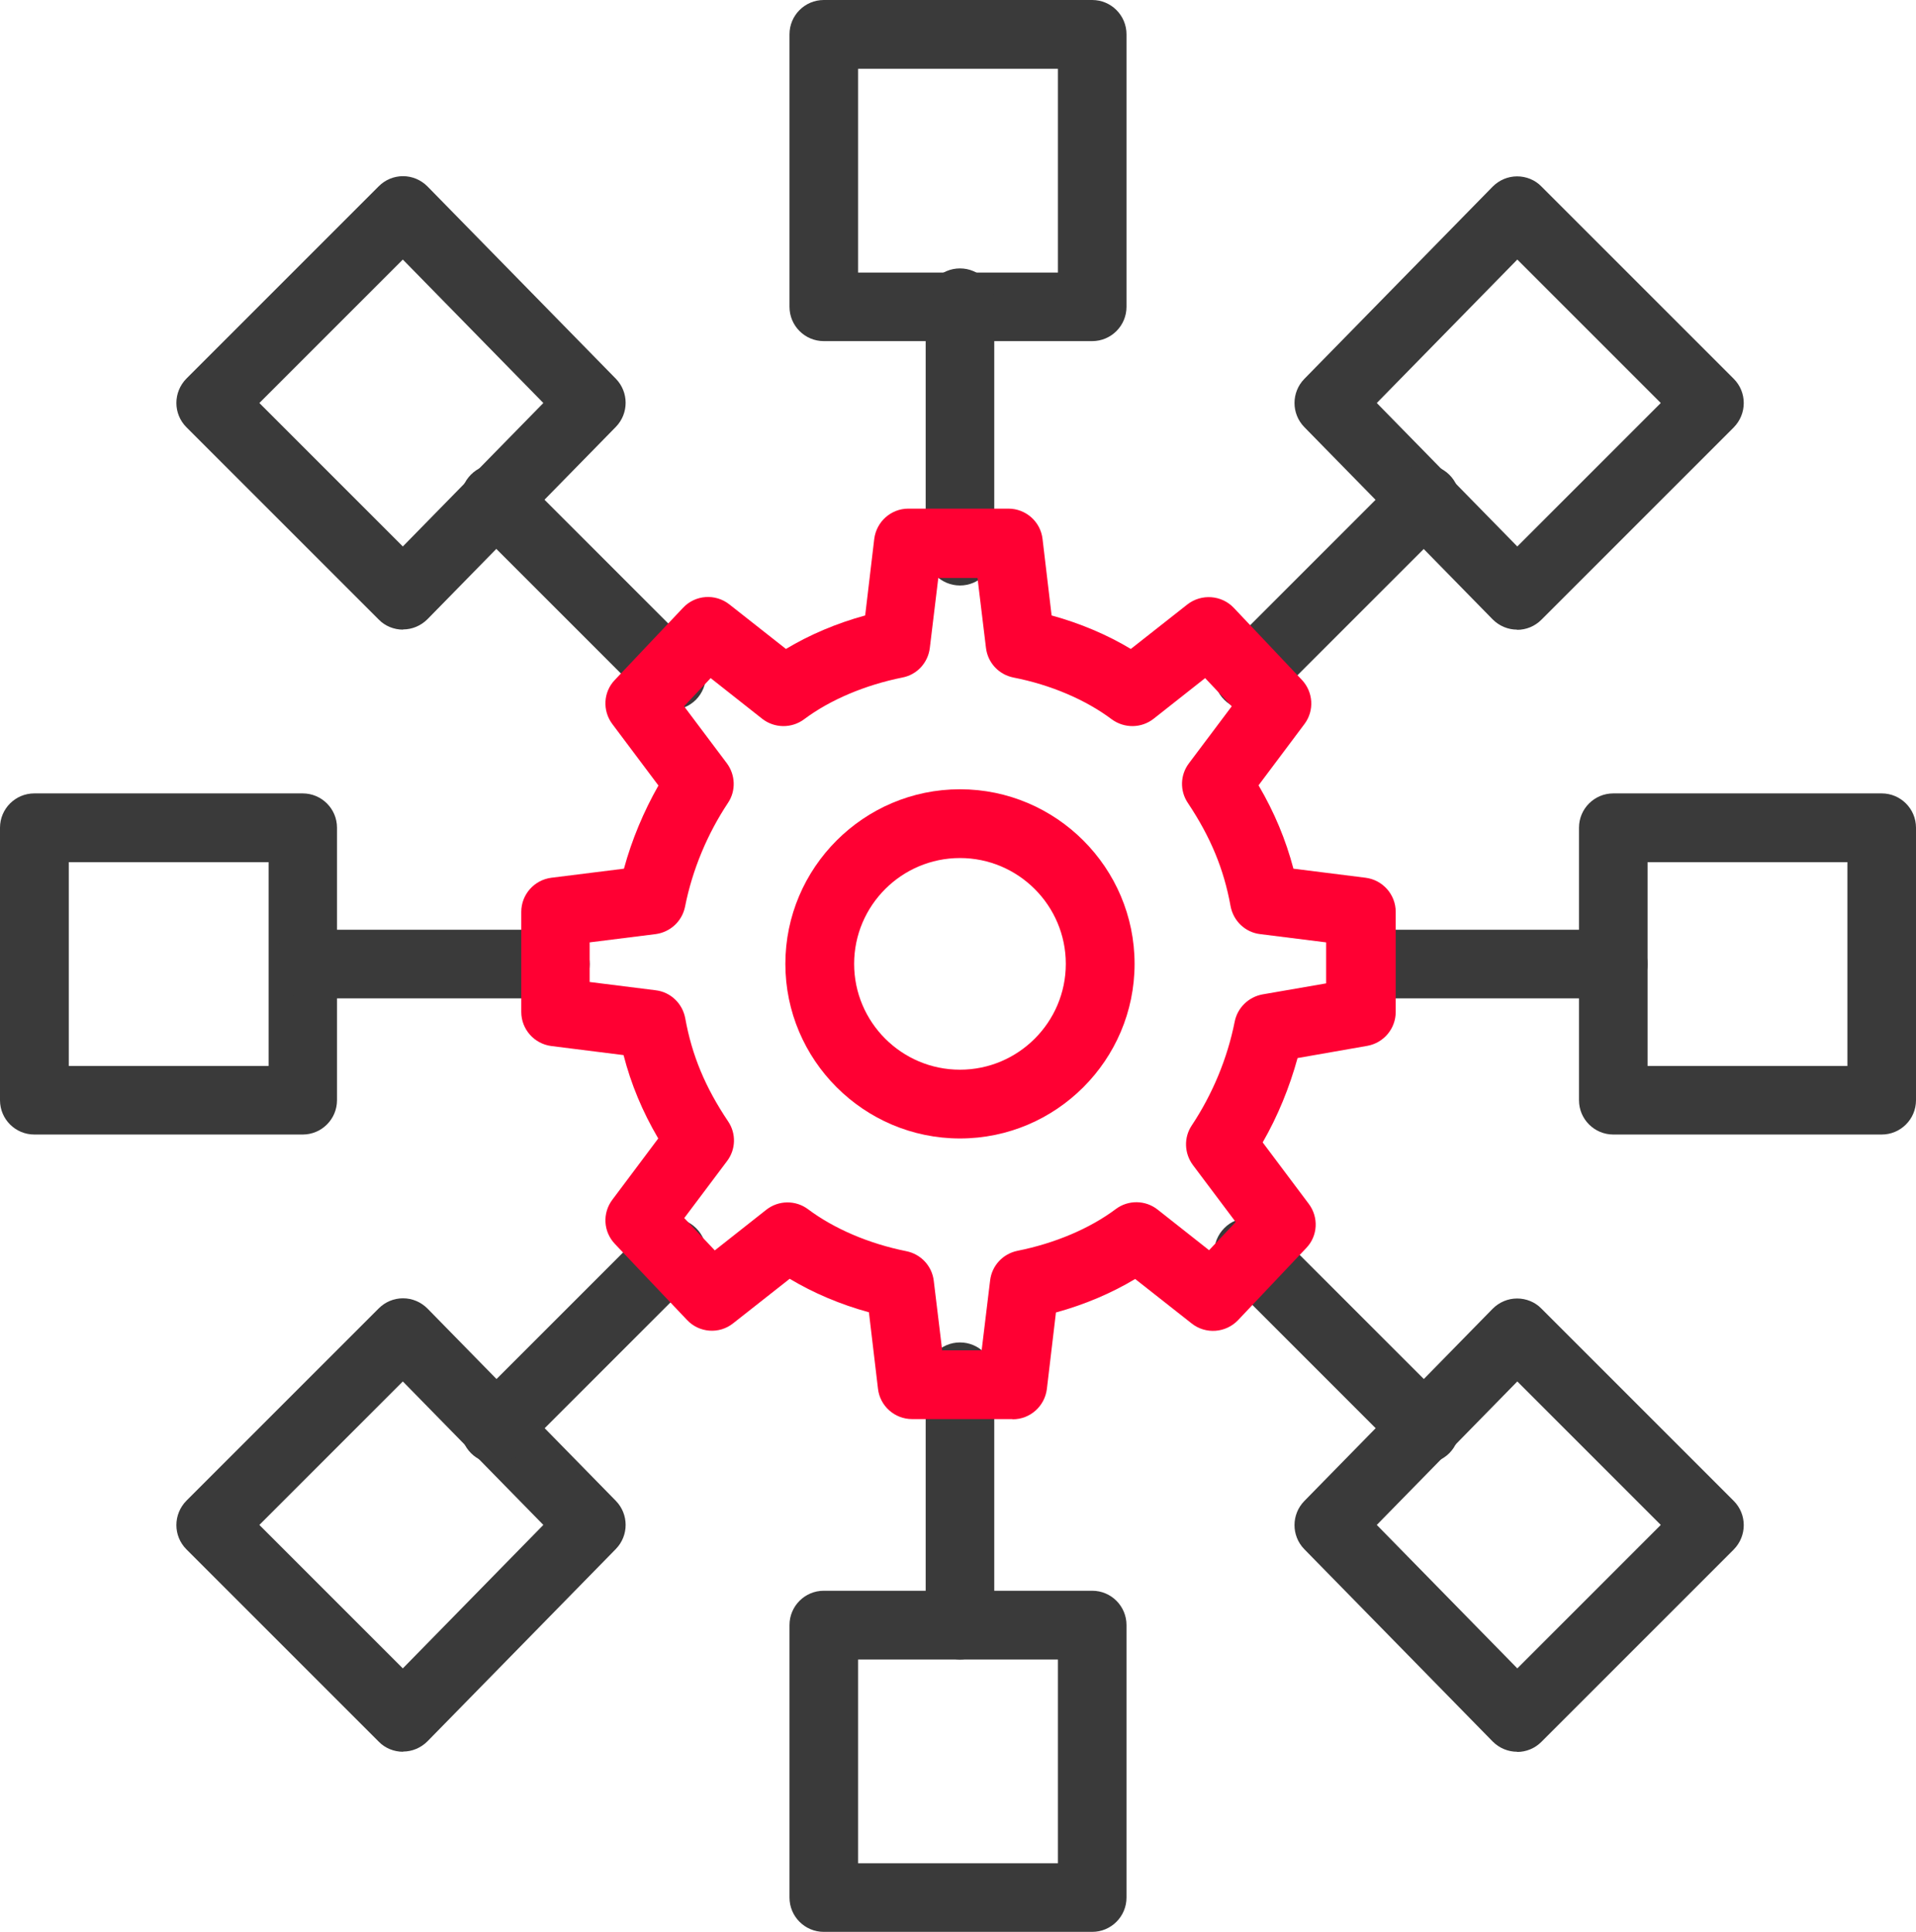 <?xml version="1.0" encoding="UTF-8"?>
<svg id="Vrstva_2" data-name="Vrstva 2" xmlns="http://www.w3.org/2000/svg" viewBox="0 0 97.22 98.03">
  <defs>
    <style>
      .cls-1 {
        fill: #3a3a3a;
      }

      .cls-2 {
        fill: #f03;
      }
    </style>
  </defs>
  <g id="Vrstva_1-2" data-name="Vrstva 1">
    <g>
      <g>
        <path class="cls-1" d="M55.42,17.31h-13.62c-.96,0-1.74-.78-1.74-1.74V1.74c0-.96.78-1.74,1.74-1.74h13.62c.96,0,1.74.78,1.74,1.74v13.83c0,.96-.78,1.74-1.74,1.74ZM43.54,13.83h10.14V3.49h-10.14v10.34Z"/>
        <path class="cls-1" d="M55.42,98.03h-13.62c-.96,0-1.74-.78-1.74-1.74v-13.83c0-.96.78-1.74,1.74-1.74h13.62c.96,0,1.74.78,1.74,1.74v13.83c0,.96-.78,1.74-1.74,1.74ZM43.54,94.55h10.14v-10.34h-10.14v10.34Z"/>
      </g>
      <g>
        <path class="cls-1" d="M95.48,57.57h-13.62c-.96,0-1.74-.78-1.74-1.74v-13.83c0-.96.78-1.74,1.74-1.74h13.62c.96,0,1.74.78,1.74,1.74v13.83c0,.96-.78,1.74-1.74,1.74ZM83.6,54.09h10.14v-10.34h-10.14v10.34Z"/>
        <path class="cls-1" d="M15.37,57.57H1.74c-.96,0-1.74-.78-1.74-1.74v-13.83c0-.96.78-1.74,1.74-1.74h13.62c.96,0,1.74.78,1.74,1.74v13.83c0,.96-.78,1.74-1.74,1.74ZM3.49,54.09h10.14v-10.34H3.49v10.34Z"/>
      </g>
      <g>
        <path class="cls-1" d="M76.98,31.95h0c-.47,0-.91-.19-1.24-.52l-9.56-9.76c-.66-.68-.66-1.76,0-2.44l9.56-9.76c.33-.33.77-.52,1.24-.52h0c.46,0,.91.18,1.23.51l9.76,9.76c.68.68.68,1.78,0,2.47l-9.76,9.76c-.33.33-.77.51-1.23.51ZM69.86,20.45l7.13,7.28,7.28-7.28-7.28-7.28-7.13,7.28Z"/>
        <path class="cls-1" d="M20.45,88.89c-.46,0-.91-.18-1.23-.51l-9.76-9.76c-.68-.68-.68-1.78,0-2.47l9.76-9.76c.33-.33.77-.51,1.23-.51h0c.47,0,.91.19,1.24.52l9.56,9.76c.66.68.66,1.76,0,2.44l-9.56,9.76c-.33.33-.77.52-1.24.52h0ZM13.16,77.38l7.28,7.28,7.13-7.28-7.13-7.28-7.28,7.28Z"/>
      </g>
      <g>
        <path class="cls-1" d="M76.98,88.89h0c-.47,0-.91-.19-1.24-.52l-9.56-9.76c-.66-.68-.66-1.76,0-2.44l9.56-9.76c.33-.33.77-.52,1.24-.52h0c.46,0,.91.18,1.23.51l9.76,9.76c.68.68.68,1.78,0,2.47l-9.76,9.76c-.33.33-.77.51-1.23.51ZM69.86,77.38l7.13,7.28,7.28-7.28-7.28-7.28-7.13,7.28Z"/>
        <path class="cls-1" d="M20.45,31.95c-.46,0-.91-.18-1.23-.51l-9.76-9.76c-.68-.68-.68-1.78,0-2.47l9.76-9.76c.33-.33.77-.51,1.23-.51h0c.47,0,.91.19,1.24.52l9.56,9.76c.66.68.66,1.76,0,2.44l-9.56,9.76c-.33.33-.77.52-1.24.52h0ZM13.16,20.45l7.28,7.28,7.13-7.28-7.13-7.28-7.28,7.28Z"/>
      </g>
      <path class="cls-1" d="M48.71,84.21c-.96,0-1.74-.78-1.74-1.74v-12.61c0-.96.78-1.74,1.74-1.74s1.74.78,1.74,1.74v12.61c0,.96-.78,1.74-1.74,1.74Z"/>
      <path class="cls-1" d="M48.71,29.71c-.96,0-1.74-.78-1.74-1.74v-12.61c0-.96.78-1.74,1.74-1.74s1.74.78,1.74,1.74v12.61c0,.96-.78,1.74-1.74,1.74Z"/>
      <path class="cls-1" d="M28.18,50.66h-12.61c-.96,0-1.74-.78-1.74-1.74s.78-1.74,1.74-1.74h12.61c.96,0,1.74.78,1.74,1.74s-.78,1.74-1.74,1.74Z"/>
      <path class="cls-1" d="M81.86,50.66h-12.61c-.96,0-1.74-.78-1.74-1.74s.78-1.74,1.74-1.74h12.61c.96,0,1.74.78,1.74,1.74s-.78,1.74-1.74,1.74Z"/>
      <path class="cls-1" d="M25.13,74.25c-.45,0-.89-.17-1.23-.51-.68-.68-.68-1.78,0-2.47l8.95-8.95c.68-.68,1.78-.68,2.47,0s.68,1.78,0,2.47l-8.95,8.95c-.34.34-.79.51-1.23.51Z"/>
      <path class="cls-1" d="M63.35,36.02c-.45,0-.89-.17-1.23-.51-.68-.68-.68-1.78,0-2.47l8.95-8.95c.68-.68,1.78-.68,2.47,0s.68,1.78,0,2.47l-8.95,8.95c-.34.34-.79.51-1.23.51Z"/>
      <path class="cls-1" d="M34.07,36.02c-.45,0-.89-.17-1.23-.51l-8.95-8.95c-.68-.68-.68-1.78,0-2.47s1.78-.68,2.47,0l8.95,8.95c.68.68.68,1.78,0,2.47-.34.34-.79.51-1.23.51Z"/>
      <path class="cls-1" d="M72.3,74.25c-.45,0-.89-.17-1.23-.51l-8.95-8.95c-.68-.68-.68-1.78,0-2.47s1.78-.68,2.47,0l8.95,8.95c.68.68.68,1.78,0,2.47-.34.34-.79.51-1.23.51Z"/>
      <path class="cls-2" d="M51.36,72.01h-5.08c-.88,0-1.63-.66-1.73-1.54l-.46-3.88c-1.46-.4-2.82-.98-4.02-1.7l-2.87,2.26c-.7.56-1.72.49-2.34-.17l-3.66-3.86c-.59-.62-.64-1.56-.13-2.24l2.33-3.11c-.81-1.38-1.38-2.76-1.76-4.23l-3.66-.46c-.87-.11-1.53-.85-1.53-1.73v-5.08c0-.88.66-1.62,1.53-1.73l3.68-.46c.4-1.47,1-2.9,1.75-4.22l-2.34-3.12c-.51-.68-.46-1.63.13-2.24l3.46-3.66c.62-.66,1.64-.73,2.35-.17l2.87,2.26c1.2-.72,2.56-1.3,4.02-1.7l.46-3.88c.11-.88.85-1.54,1.73-1.54h5.08c.88,0,1.63.66,1.73,1.54l.46,3.88c1.46.4,2.82.98,4.02,1.7l2.87-2.26c.71-.55,1.73-.48,2.35.17l3.46,3.66c.58.62.64,1.56.13,2.24l-2.33,3.11c.81,1.38,1.38,2.76,1.77,4.23l3.66.46c.87.11,1.53.85,1.53,1.73v5.08c0,.85-.61,1.57-1.44,1.72l-3.54.62c-.41,1.49-1,2.94-1.77,4.28l2.34,3.12c.51.68.46,1.63-.13,2.24l-3.46,3.66c-.62.65-1.64.73-2.35.17l-2.87-2.26c-1.2.72-2.56,1.3-4.02,1.7l-.46,3.88c-.11.88-.85,1.54-1.73,1.54ZM47.82,68.52h1.99l.43-3.55c.09-.75.65-1.35,1.39-1.5,1.9-.38,3.67-1.13,4.99-2.12.63-.47,1.5-.46,2.12.03l2.61,2.06,1.35-1.43-2.17-2.89c-.44-.59-.47-1.4-.06-2.01,1.05-1.58,1.81-3.4,2.18-5.27.14-.7.7-1.25,1.41-1.38l3.23-.56v-2.08l-3.35-.42c-.76-.09-1.36-.67-1.5-1.42-.34-1.88-1.01-3.5-2.17-5.24-.41-.61-.39-1.42.06-2.01l2.17-2.89-1.35-1.43-2.61,2.06c-.62.49-1.49.5-2.13.03-1.32-.99-3.09-1.75-4.99-2.12-.74-.15-1.3-.75-1.39-1.5l-.43-3.55h-1.99l-.43,3.55c-.09.75-.65,1.36-1.39,1.5-1.89.38-3.67,1.13-4.99,2.12-.63.47-1.51.46-2.13-.03l-2.61-2.06-1.35,1.43,2.17,2.89c.44.59.47,1.4.06,2.01-1.05,1.58-1.81,3.4-2.18,5.27-.15.74-.75,1.29-1.49,1.39l-3.35.42v2.01l3.35.42c.76.09,1.36.67,1.5,1.42.34,1.88,1.01,3.5,2.18,5.24.41.61.39,1.42-.06,2.01l-2.17,2.89,1.55,1.64,2.61-2.06c.62-.49,1.49-.5,2.12-.03,1.32.99,3.09,1.75,4.99,2.13.74.15,1.3.75,1.39,1.5l.43,3.55Z"/>
      <path class="cls-2" d="M48.71,57.77c-4.88,0-8.86-3.98-8.86-8.86s3.98-8.86,8.86-8.86,8.86,3.98,8.86,8.86-3.98,8.86-8.86,8.86ZM48.71,43.54c-2.96,0-5.37,2.41-5.37,5.37s2.41,5.37,5.37,5.37,5.37-2.41,5.37-5.37-2.41-5.37-5.37-5.37Z"/>
    </g>
  </g>
</svg>